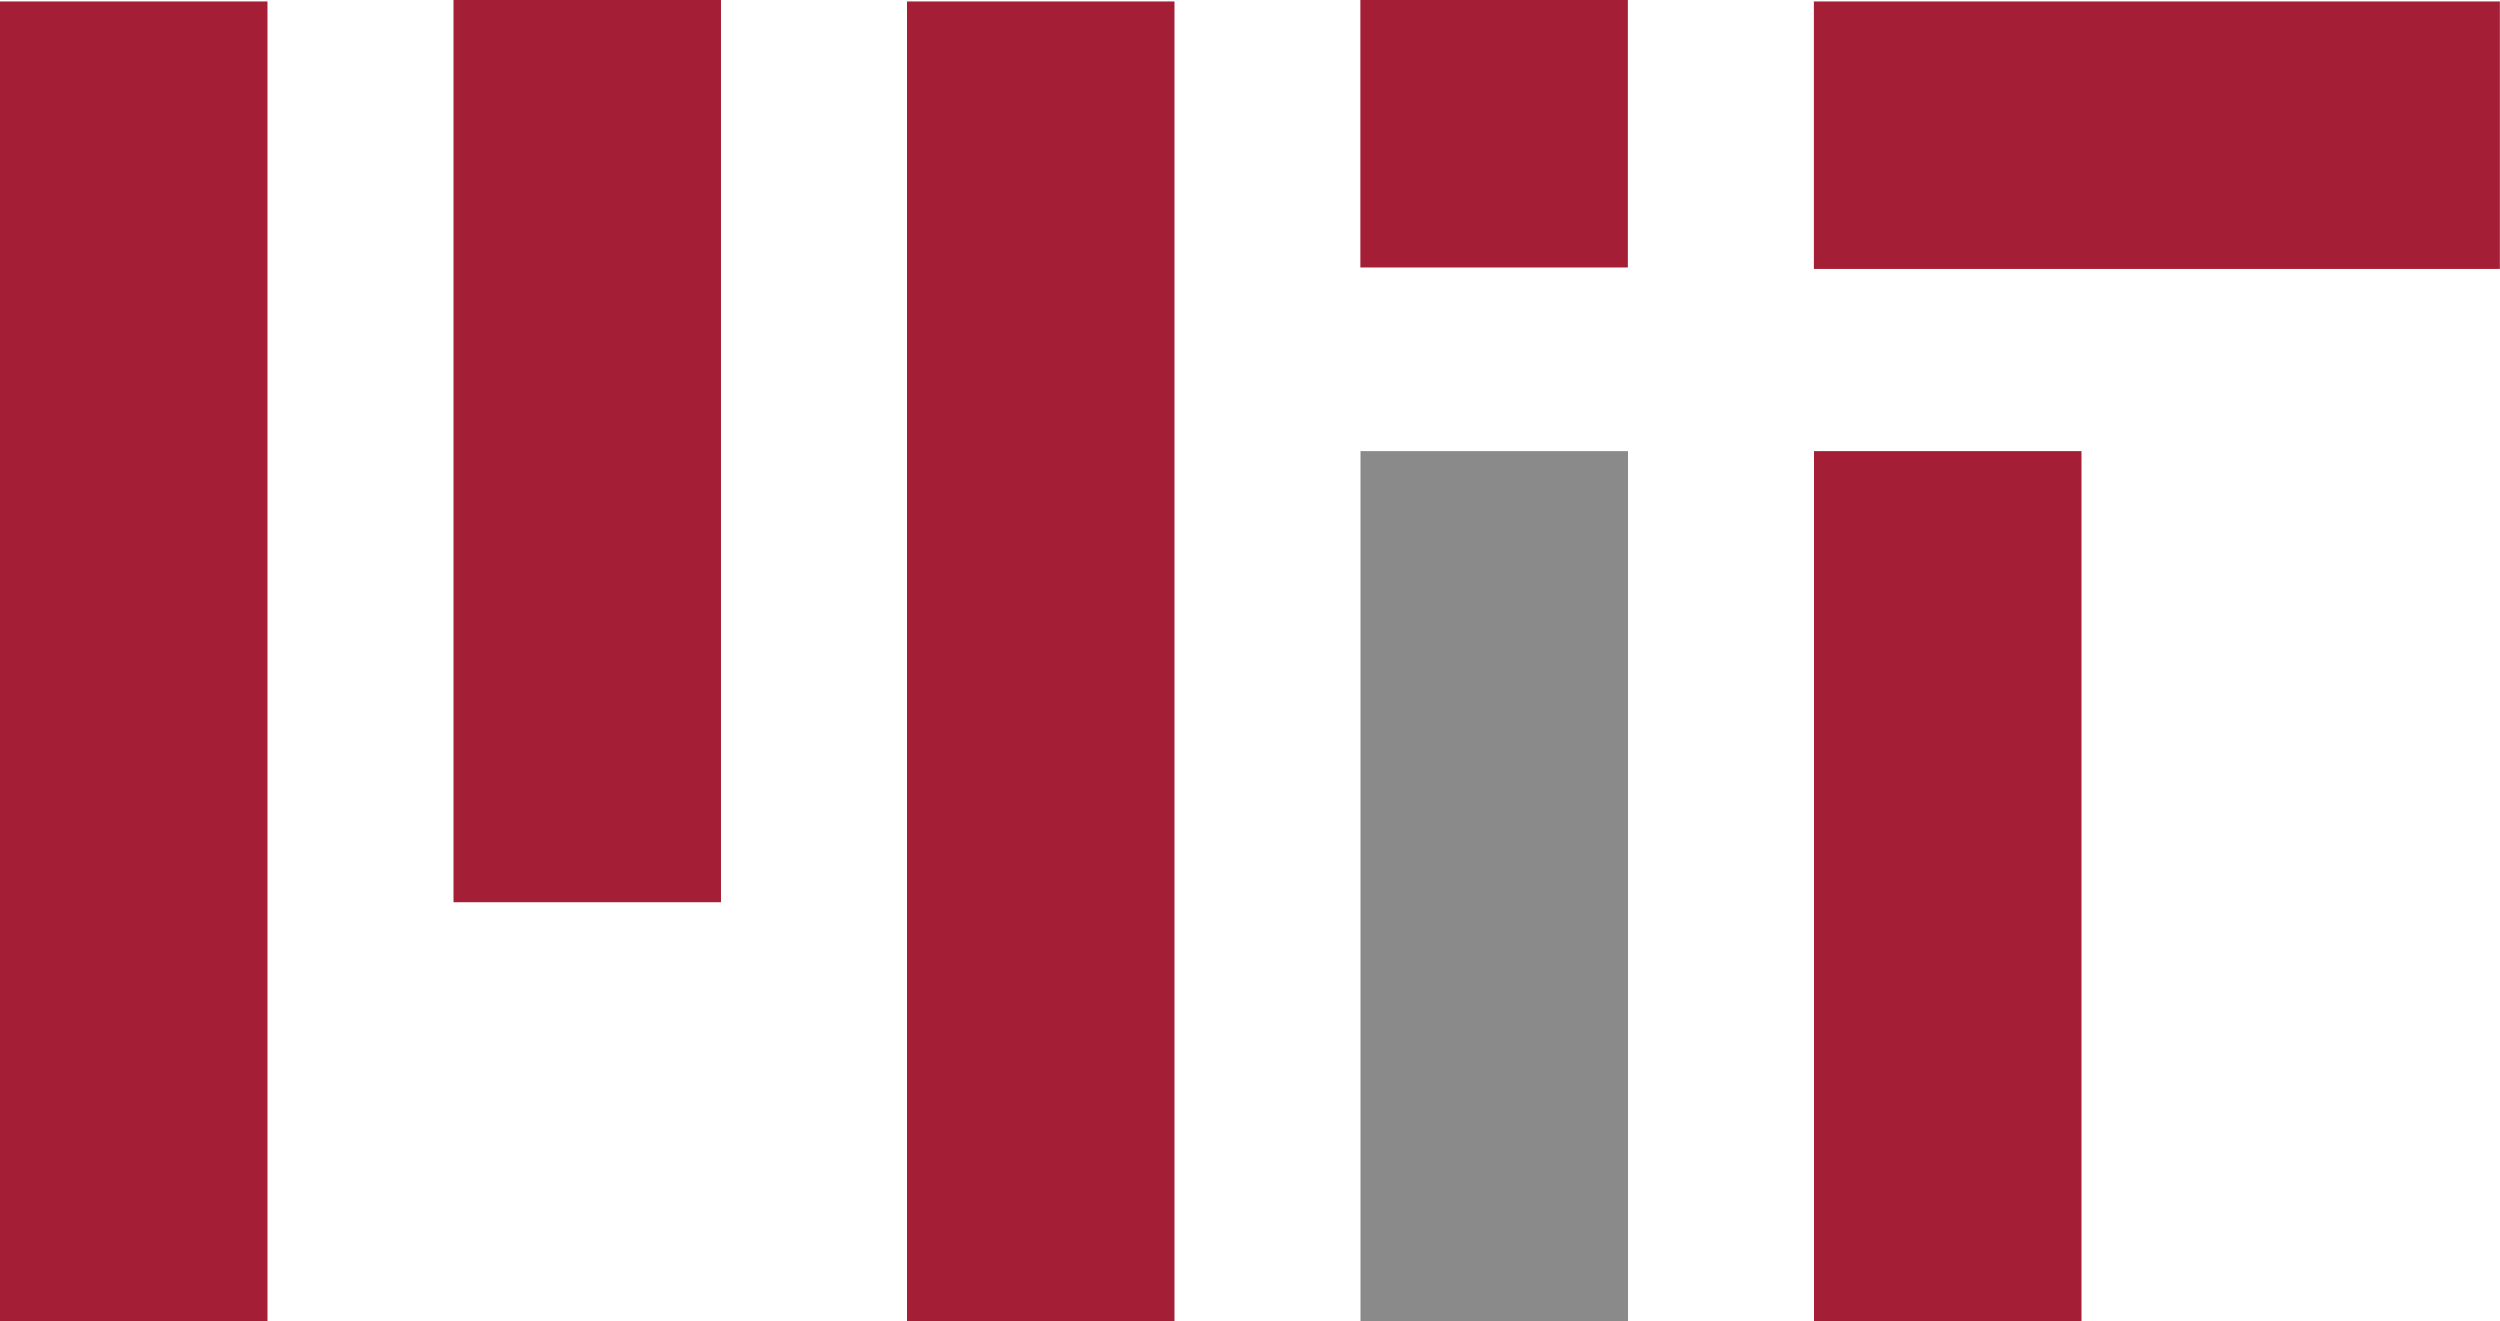 <svg xmlns="http://www.w3.org/2000/svg" viewBox="0 0 189.36 100.07"><defs><style>.cls-1{fill:#a41f36;}.cls-2{fill:#8b8a8a;}</style></defs><g id="Calque_2" data-name="Calque 2"><g id="Calque_1-2" data-name="Calque 1"><rect class="cls-1" x="137.39" y="0.11" width="51.96" height="20.26"/><rect class="cls-1" x="-39.85" y="39.96" width="99.96" height="20.26" transform="translate(60.22 39.96) rotate(90)"/><rect class="cls-1" x="28.84" y="39.96" width="99.96" height="20.26" transform="translate(128.92 -28.73) rotate(90)"/><rect class="cls-1" x="10.31" y="24.04" width="68.34" height="20.26" transform="translate(78.65 -10.31) rotate(90)"/><rect class="cls-1" x="103.05" width="20.26" height="20.26" transform="translate(123.3 -103.05) rotate(90)"/><rect class="cls-2" x="80.22" y="56.99" width="65.9" height="20.26" transform="translate(180.3 -46.05) rotate(90)"/><rect class="cls-1" x="114.57" y="56.99" width="65.9" height="20.26" transform="translate(214.65 -80.4) rotate(90)"/></g></g></svg>